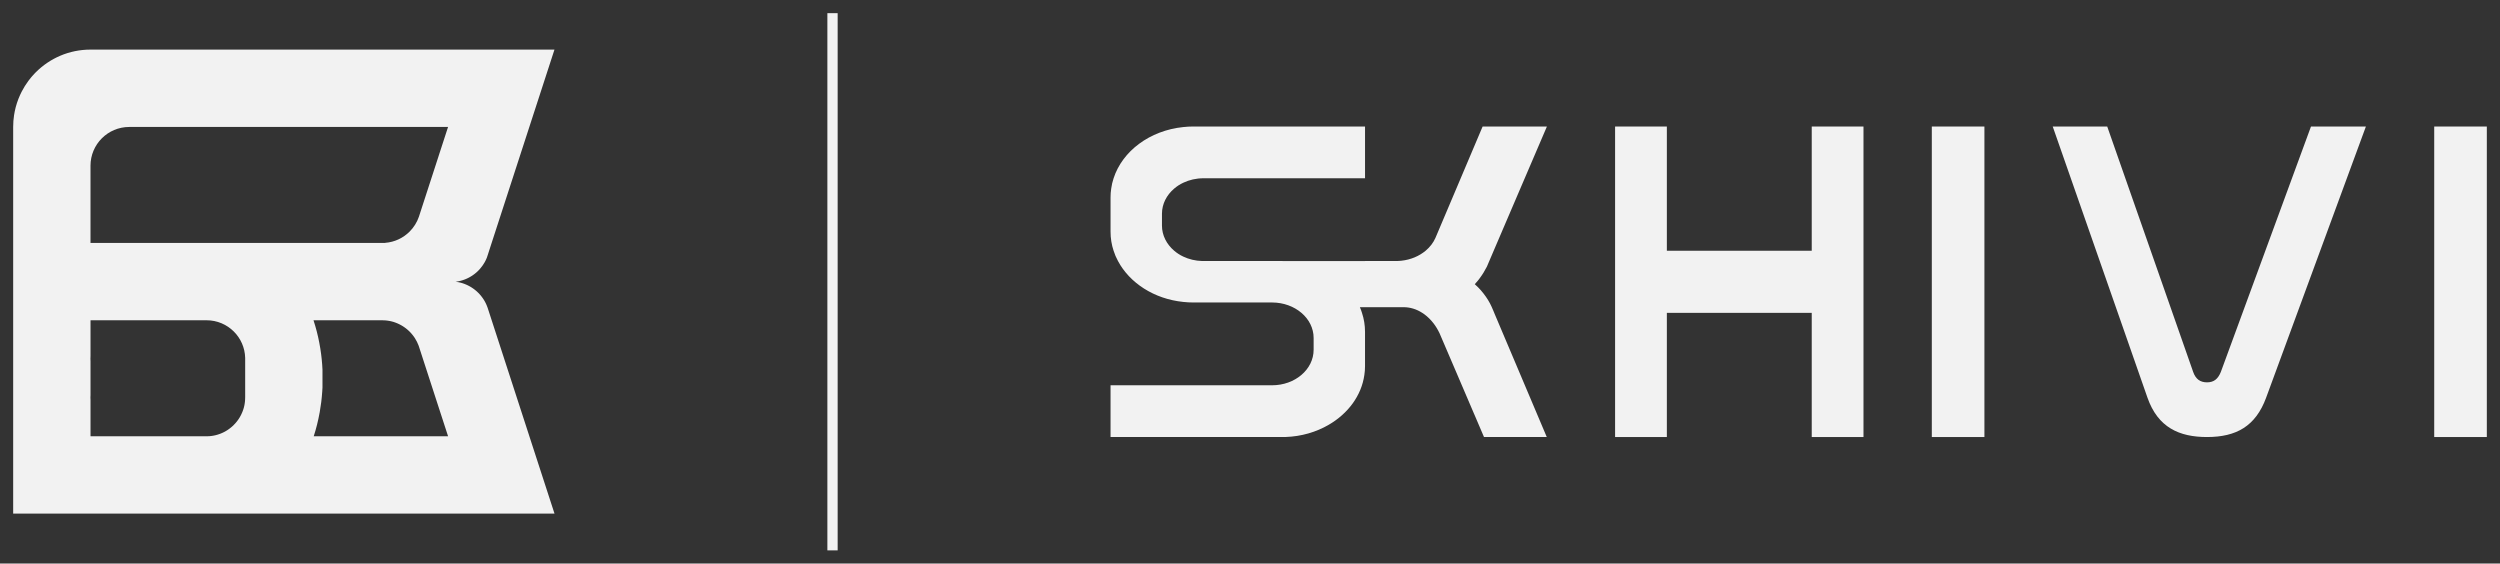 <svg xmlns="http://www.w3.org/2000/svg" id="Logo" viewBox="0 0 2322.45 523.53"><rect x="0" y="0" width="2322.45" height="523.53" fill="#333333" stroke="none"/><defs><style>      .cls-1 {        fill: #f2f2f2;      }    </style></defs><g><g><polygon class="cls-1" points="1731.14 117.54 1731.14 405.99 1683.06 405.99 1683.06 290.63 1548.47 290.63 1548.47 405.99 1500.39 405.99 1500.39 117.54 1548.47 117.54 1548.47 232.94 1683.06 232.94 1683.06 117.54 1731.14 117.54"></polygon><path class="cls-1" d="M1957.57,117.54l79.84,227.99c2.34,6.72,6.62,9.66,12.85,9.66s10.13-2.94,12.85-9.66l83.74-227.99h51.02l-92.69,251.92c-9.74,26.45-27.65,36.53-54.92,36.53-25.71,0-45.57-8.82-55.3-36.53l-88.02-251.92h50.63Z"></path><rect class="cls-1" x="1794.61" y="117.54" width="48.87" height="288.45"></rect><rect class="cls-1" x="2261.34" y="117.54" width="48.87" height="288.45"></rect><path class="cls-1" d="M1388.08,290.63l24.42,57.66,24.42,57.7h-58.32l-9.03-21.13-.2-.42-15.47-36.15-14.9-34.76-1.66-3.87c-1.58-3.36-3.44-6.43-5.59-9.24-2.59-3.36-5.51-6.23-8.67-8.54-.61-.45-1.21-.86-1.86-1.25-5.22-3.36-11.1-5.26-17.38-5.26h-40.54c.73,1.73,1.42,3.46,1.94,5.26,1.86,5.6,2.83,11.52,2.83,17.61v32.03c0,2.73-.2,5.4-.61,8.03-2.71,19.27-15.23,35.97-33.17,46.35-11.54,6.71-25.27,10.83-40.18,11.31h-1.13c-.61.03-1.26.03-1.86.03h-159.45v-48.08h150.06c10.65,0,20.29-3.67,27.26-9.62,7.01-5.95,11.34-14.22,11.34-23.35v-10.97c0-9.13-4.33-17.4-11.34-23.35-6.97-5.91-16.61-9.62-27.26-9.62h-73.15c-3.16,0-6.28-.17-9.36-.52h-.04c-27.06-2.77-49.74-17.61-60.59-37.98-1.7-3.08-3.04-6.26-4.09-9.58-1.86-5.6-2.83-11.52-2.83-17.64v-32.03c0-2.73.2-5.4.61-8.03.45-3.29,1.17-6.5,2.23-9.62,8.18-25.22,33.54-44.35,64.68-47.56,3.08-.35,6.24-.52,9.44-.52h159.45v48.08h-150.06c-6.84,0-13.24,1.52-18.79,4.15,0,0-.04,0-.04.03-3.12,1.45-5.91,3.29-8.42,5.43-7.01,5.98-11.34,14.25-11.34,23.35v11c0,9.1,4.33,17.36,11.34,23.35,2.51,2.14,5.31,3.98,8.42,5.43,0,.03.04.03.04.03,5.22,2.46,11.18,3.94,17.54,4.12h74.36c.65,0,1.34,0,1.99.03h74.97v-.03h28.67c1.7,0,3.4-.1,5.06-.28,8.75-.93,16.61-4.32,22.56-9.3l.04-.03c4.01-3.36,7.13-7.44,9.11-11.97l19.36-45.69,15.23-35.97,1.26-2.97,7.94-18.75h59.62v.24l-24.63,57.45-24.71,57.7-3.93,9.2h0l-2.39,5.6h0c-1.94,3.84-4.21,7.51-6.76,10.9-.28.42-.61.8-.89,1.18v.03c-.32.38-.57.73-.89,1.07-.89,1.07-1.78,2.11-2.71,3.11,1.05.93,2.07,1.87,3.04,2.87,1.86,1.87,3.6,3.84,5.18,5.92,3,3.84,5.55,7.96,7.49,12.31l1.34,3.11.04.07c.28.76.73,1.56.97,2.32"></path></g><rect class="cls-1" x="768.62" y="12.23" width="9.54" height="499.06"></rect></g><path class="cls-1" d="M491.78,405.28l-17.4-53.55-17.61-54.2-3.43-10.56-.39-1.2s0-.04-.02-.05c0,0,0-.03-.02-.04,0-.02,0-.04-.02-.05,0-.04-.03-.08-.04-.11-.02-.06-.04-.11-.06-.17-.08-.21-.16-.42-.24-.63-.15-.42-.33-.84-.5-1.25-.11-.27-.23-.54-.35-.81-.11-.26-.24-.53-.37-.79-.25-.52-.51-1.04-.79-1.55-.13-.24-.26-.47-.4-.7-.24-.42-.49-.84-.75-1.25-.18-.29-.36-.57-.55-.85-.12-.19-.25-.38-.39-.56-.04-.06-.08-.12-.12-.18-.04-.04-.06-.09-.1-.13-.17-.24-.33-.47-.51-.69-.12-.18-.25-.34-.39-.51-.27-.36-.55-.7-.84-1.05-.05-.07-.11-.13-.17-.2-.08-.09-.15-.18-.23-.26-.25-.28-.49-.56-.75-.84-.33-.36-.67-.71-1.02-1.06-.36-.36-.72-.7-1.09-1.05-.26-.25-.54-.48-.81-.72-.04-.04-.08-.07-.12-.11t-.02-.02s-.06-.05-.1-.08c-.29-.25-.59-.49-.89-.73-.25-.19-.49-.39-.74-.57-.05-.04-.11-.09-.16-.12-.16-.12-.33-.25-.5-.37-.23-.17-.46-.33-.69-.49-.33-.22-.65-.44-.98-.65-.32-.2-.62-.4-.94-.58-.03-.02-.04-.03-.07-.04-.14-.08-.28-.17-.42-.25-.31-.18-.62-.34-.92-.51-.34-.18-.69-.36-1.04-.54-.33-.16-.65-.32-.98-.47-.37-.17-.74-.33-1.11-.48-.2-.09-.41-.18-.62-.26-.02,0-.04-.02-.05-.03-.33-.13-.67-.26-1.01-.38-.36-.13-.72-.26-1.08-.37-.25-.08-.51-.17-.76-.24-.26-.08-.51-.15-.77-.22-.29-.08-.57-.16-.87-.23-.05-.02-.11-.03-.17-.04-.14-.04-.27-.06-.41-.1-.36-.08-.72-.16-1.09-.23-.88-.18-1.78-.33-2.68-.43.08,0,.15-.02.23-.03.35-.04.7-.09,1.05-.15.35-.05.69-.11,1.04-.18.25-.04.48-.09.72-.14.33-.06.66-.14.98-.22h.03c.07-.02.15-.04.22-.06.28-.06.55-.13.82-.21.14-.04.27-.07.41-.11.18-.04.35-.1.52-.15.03,0,.08-.03.11-.04.17-.05.34-.11.51-.16l.5-.16s.08-.03.11-.04c.46-.15.91-.32,1.35-.49.3-.11.6-.24.89-.36.42-.17.84-.35,1.25-.55.34-.16.69-.33,1.04-.5.34-.18.69-.35,1.02-.54.24-.12.47-.26.7-.39.02,0,.04-.03.06-.03.33-.19.67-.4.99-.6.35-.21.69-.44,1.04-.67.2-.13.4-.27.6-.4.02,0,.04-.03.05-.04.12-.09.25-.18.36-.26.33-.24.66-.47.98-.73.18-.13.34-.26.51-.4.03-.03.06-.04.09-.07.32-.26.64-.52.95-.79.02-.02.04-.04.06-.05.28-.24.55-.47.81-.72.37-.34.73-.69,1.09-1.05.21-.21.42-.43.63-.65.37-.39.72-.77,1.07-1.18,1.54-1.76,2.9-3.67,4.07-5.71.15-.26.29-.51.43-.77.21-.38.4-.77.6-1.16.19-.39.39-.78.56-1.18.12-.27.24-.54.35-.81.09-.2.18-.4.26-.61,0-.02,0-.03.02-.04,0-.02,0-.03.02-.04v-.04s1.41-4.28,1.41-4.28l.03-.1s0-.03,0-.04l2.97-9.16,35.01-107.75,23.31-71.74.04-.1H84.07c-19.84,0-37.79,8.04-50.79,21.04-.4.4-.81.82-1.2,1.23-.79.84-1.57,1.68-2.32,2.55-.37.44-.75.88-1.11,1.32-.74.89-1.44,1.79-2.14,2.72-2.41,3.23-4.56,6.66-6.41,10.27-.54,1.04-1.04,2.08-1.51,3.15-2.16,4.77-3.82,9.82-4.89,15.08-.24,1.17-.45,2.36-.63,3.54-.55,3.56-.83,7.22-.83,10.94v359.17h502.88l-.04-.1-23.31-71.74ZM227.74,369.27c0,.38,0,.75-.02,1.13,0,.37-.03.75-.05,1.12,0,.24-.03.48-.05.72-.02.2-.03.4-.05.6,0,.13-.03.26-.04.39-.02.21-.04.42-.07.62-.03.18-.04.34-.07.52-.04.26-.07.5-.11.76-.04.26-.09.5-.13.76-.05.31-.11.62-.18.92-.06.29-.12.57-.19.85-.06.29-.13.57-.21.85-.09.34-.18.68-.29,1.01-.02.07-.04.14-.06.21-.03.11-.06.22-.1.33-.05.17-.11.32-.16.49-.05.16-.11.32-.17.48-.12.35-.25.69-.38,1.04-.09.25-.19.5-.29.75-.3.74-.62,1.46-.97,2.17-.15.3-.29.6-.45.89,0,.02-.02.04-.03.05-.22.43-.46.84-.69,1.27-.14.25-.29.5-.44.75-.16.26-.32.51-.48.77-.13.21-.27.42-.41.62-.18.26-.35.53-.54.78-.33.47-.68.93-1.04,1.39-.35.45-.72.9-1.1,1.33-.56.66-1.15,1.29-1.77,1.9-.36.36-.72.7-1.09,1.05-.26.25-.54.48-.81.72-.13.11-.26.23-.4.34-.19.16-.36.3-.55.45-.18.15-.37.29-.55.44-.4.31-.8.62-1.21.91-.47.33-.95.66-1.43.98-.36.23-.72.45-1.08.66-.13.09-.27.17-.4.24-.39.22-.77.44-1.16.64,0,0-.03,0-.03.02,0,0-.02,0-.03,0-.2.11-.4.21-.61.32-.26.13-.53.26-.79.38-.43.2-.85.4-1.29.58-.05.02-.1.04-.15.06-.39.17-.77.32-1.17.47-.79.3-1.59.57-2.41.81-.4.12-.82.24-1.23.34-.02,0-.04,0-.05.02-.4.11-.79.19-1.2.28-.32.08-.65.14-.98.2-.15.04-.3.06-.46.09-.47.09-.95.16-1.42.22-.32.05-.65.09-.98.12-.2.03-.4.04-.6.06-.19.02-.4.04-.6.05-.06,0-.12,0-.19,0-.41.04-.83.06-1.24.07-.45.02-.89.03-1.34.03h-107.66v-33.51c-.06-.83-.09-1.66-.09-2.51s.03-1.68.09-2.51v-31c-.06-.83-.09-1.66-.09-2.51s.03-1.68.09-2.51v-33.22h107.8c9.91,0,18.88,4.02,25.37,10.51,6.29,6.29,10.25,14.9,10.5,24.43,0,.26,0,.52,0,.78v36.01ZM291.44,405.28c2.33-7.12,4.14-14.48,5.49-21.98l.04-.03v-.09c1.14-6.35,1.95-12.82,2.38-19.37v-.03c.11-1.24.18-2.5.23-3.76v-16.61c-.05-1.52-.14-3.02-.26-4.48v-.03c-.49-6.9-1.38-13.65-2.67-20.28v-.06c-1.35-7.18-3.17-14.19-5.41-21.03h63.82c.94,0,1.87.03,2.8.11.62.04,1.24.11,1.85.19.31.04.62.08.92.13.3.04.61.1.91.15.22.04.44.08.66.12.04,0,.08.02.12.03.3.06.59.12.88.19.15.04.3.07.44.11.02,0,.03,0,.04,0,.41.11.84.21,1.24.33.2.05.4.11.59.17.03,0,.06.02.09.03.34.11.67.21,1,.33.17.05.33.11.49.18.3.1.59.21.88.32.03.02.06.03.1.04.13.06.27.11.4.17.2.08.4.16.61.25.23.1.45.19.68.3.22.1.45.2.67.31.2.1.42.2.62.3.03.02.06.03.1.04.02,0,.04.03.06.04.16.08.32.16.47.25.18.09.36.18.55.29.29.15.58.32.86.48.46.26.91.54,1.35.82.02,0,.03.02.04.03.4.26.8.53,1.19.8.09.05.17.11.25.17.34.25.69.5,1.02.76.04.03.07.05.11.08.02,0,.03.03.04.04.3.24.6.47.89.71.11.09.22.18.33.28.18.15.37.31.55.47.18.16.36.33.54.48.39.35.77.71,1.13,1.08.3.3.6.61.89.92.06.05.11.11.16.16.43.48.86.97,1.28,1.48.28.34.55.69.83,1.05.26.33.51.67.75,1.01.07.09.13.18.2.28.13.18.26.38.39.57.19.28.38.56.55.85,1.27,2.01,2.34,4.17,3.2,6.43.09.25.18.48.26.73,0,.04.03.08.04.11.02.03.03.06.03.09l.02.04.33,1.03.05.17,9.33,28.72,8.48,26.11h0s8.92,27.44,8.92,27.44h-124.8ZM407.33,145.37h0s-17.87,55.02-17.87,55.02c-.09.28-.18.56-.27.84l-.03.09c-1.8,5.26-4.78,9.97-8.63,13.82-5.9,5.9-13.83,9.76-22.66,10.45l.03.1h-1.91c-.31,0-.62,0-.93,0s-.62,0-.93,0H84.07v-71.74c0-19.89,16.12-36.01,36.01-36.01h296.16l-8.92,27.43Z"></path></svg>